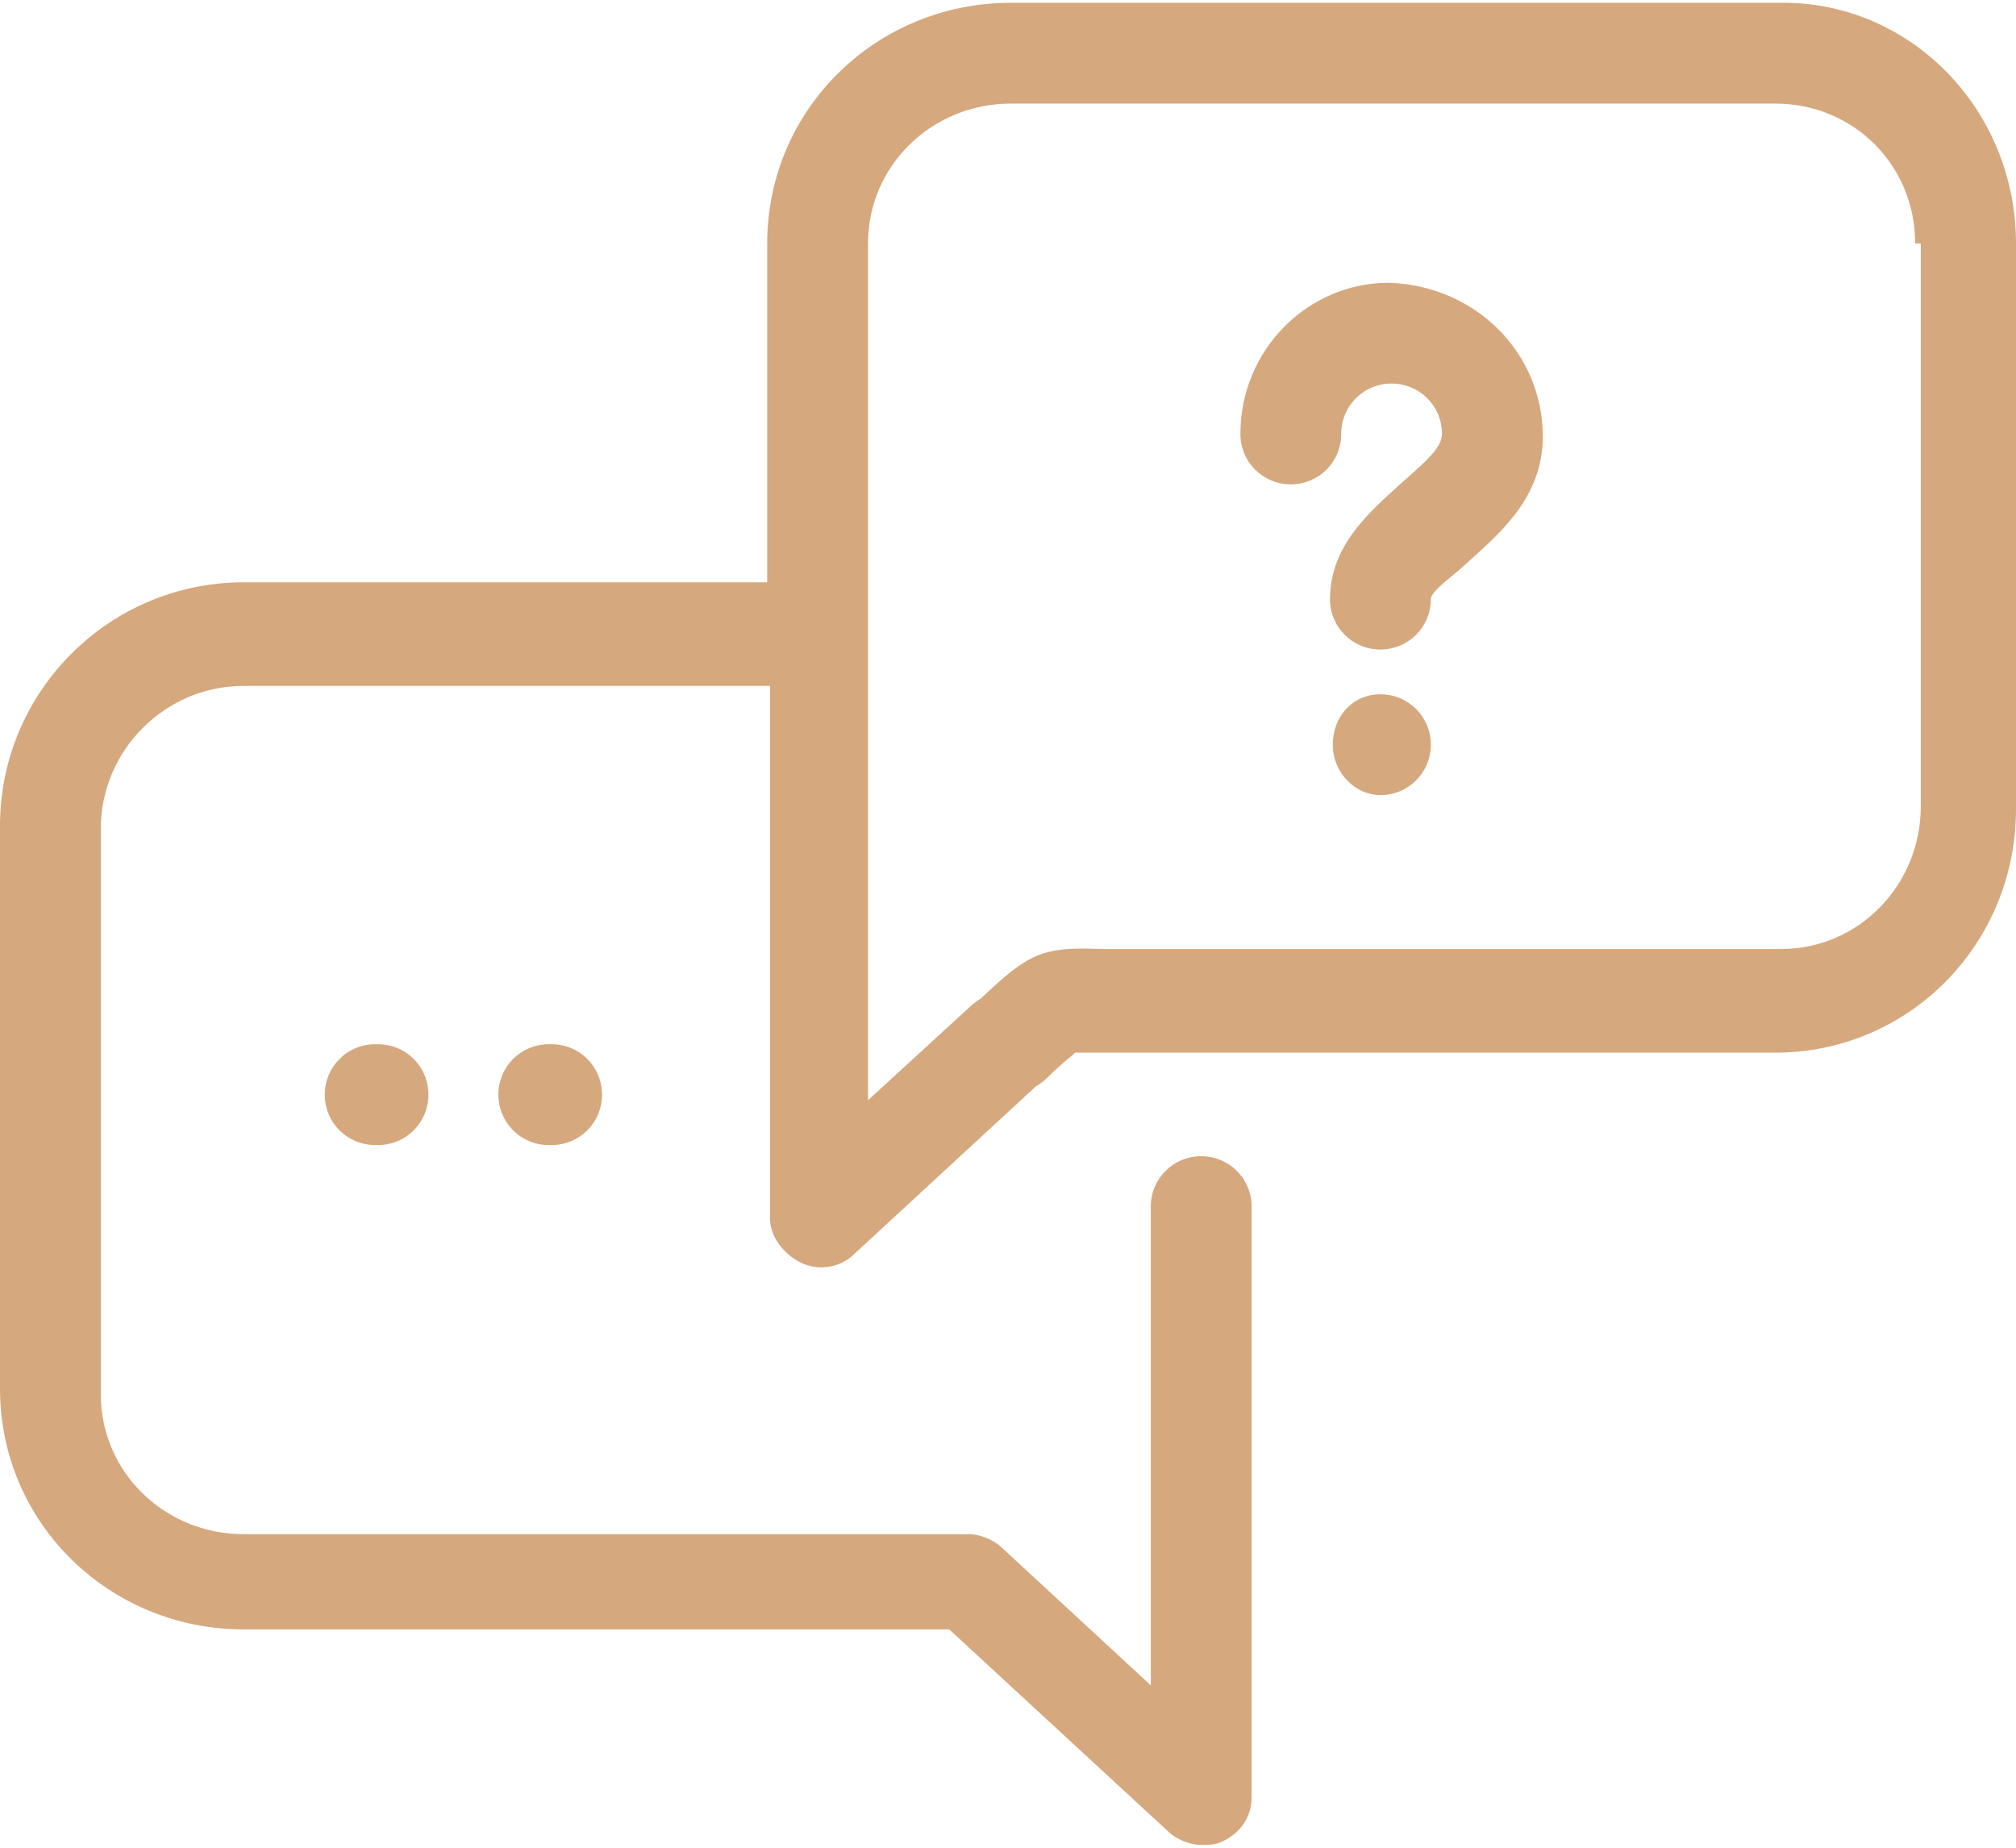 <?xml version="1.0" encoding="utf-8"?><svg enable-background="new 0 0 72 66" viewBox="0 0 72 66" xmlns="http://www.w3.org/2000/svg"><path d="m55.1 15.6c0 2.2-1.6 3.5-2.7 4.5-.4.4-1.3 1-1.3 1.3 0 1-.8 1.8-1.8 1.8-1 0-1.8-.8-1.8-1.8 0-1.9 1.4-3.1 2.5-4.1.9-.8 1.5-1.3 1.5-1.8 0-1-.8-1.8-1.8-1.8s-1.8.8-1.8 1.8-.8 1.8-1.8 1.8-1.8-.8-1.8-1.8c0-3 2.4-5.4 5.3-5.4 3.1.1 5.5 2.5 5.5 5.5zm-5.8 9.2c-1 0-1.7.8-1.7 1.8 0 1 .8 1.8 1.7 1.8 1 0 1.8-.8 1.8-1.8s-.8-1.8-1.8-1.8zm-35.9 12.5c-1 0-1.8.8-1.8 1.8s.8 1.8 1.8 1.8h.1c1 0 1.8-.8 1.8-1.8s-.8-1.8-1.8-1.8zm6.2 0c-1 0-1.8.8-1.8 1.8s.8 1.8 1.8 1.8h.1c1 0 1.8-.8 1.8-1.8s-.8-1.8-1.8-1.8zm52.4-28.6v20.2c0 4.8-3.8 8.7-8.6 8.7h-23.1c-.5 0-.8 0-1.1 0s-.7 0-.8 0c-.1.1-.5.4-.9.8-.1.1-.3.3-.5.4l-6.5 6c-.5.5-1.3.6-1.9.3s-1.1-.9-1.1-1.6v-19h-18.8c-2.8 0-5.1 2.3-5.1 5.1v20.2c0 2.8 2.3 5 5.1 5h25.9c.4 0 .9.2 1.2.5l5.3 4.9v-17.1c0-1 .8-1.8 1.8-1.8s1.8.8 1.8 1.8v21.1c0 .7-.4 1.3-1.1 1.6-.2.1-.5.1-.7.1-.4 0-.9-.2-1.2-.5l-7.8-7.2h-25.2c-4.8 0-8.7-3.8-8.7-8.6v-20.1c0-4.8 3.9-8.7 8.7-8.7h18.7v-12.1c0-4.8 3.9-8.6 8.7-8.6h27.4c4.7-.1 8.5 3.8 8.5 8.6zm-3.6 0c0-2.8-2.2-5-5-5h-27.3c-2.8 0-5.1 2.2-5.1 5v13.9 16.7l3.6-3.3c.2-.2.4-.3.5-.4 1.6-1.5 2.1-1.8 4.2-1.7h1.1 23.2c2.8 0 5-2.3 5-5.1v-20.1z" fill="#d5a87e"/></svg>
